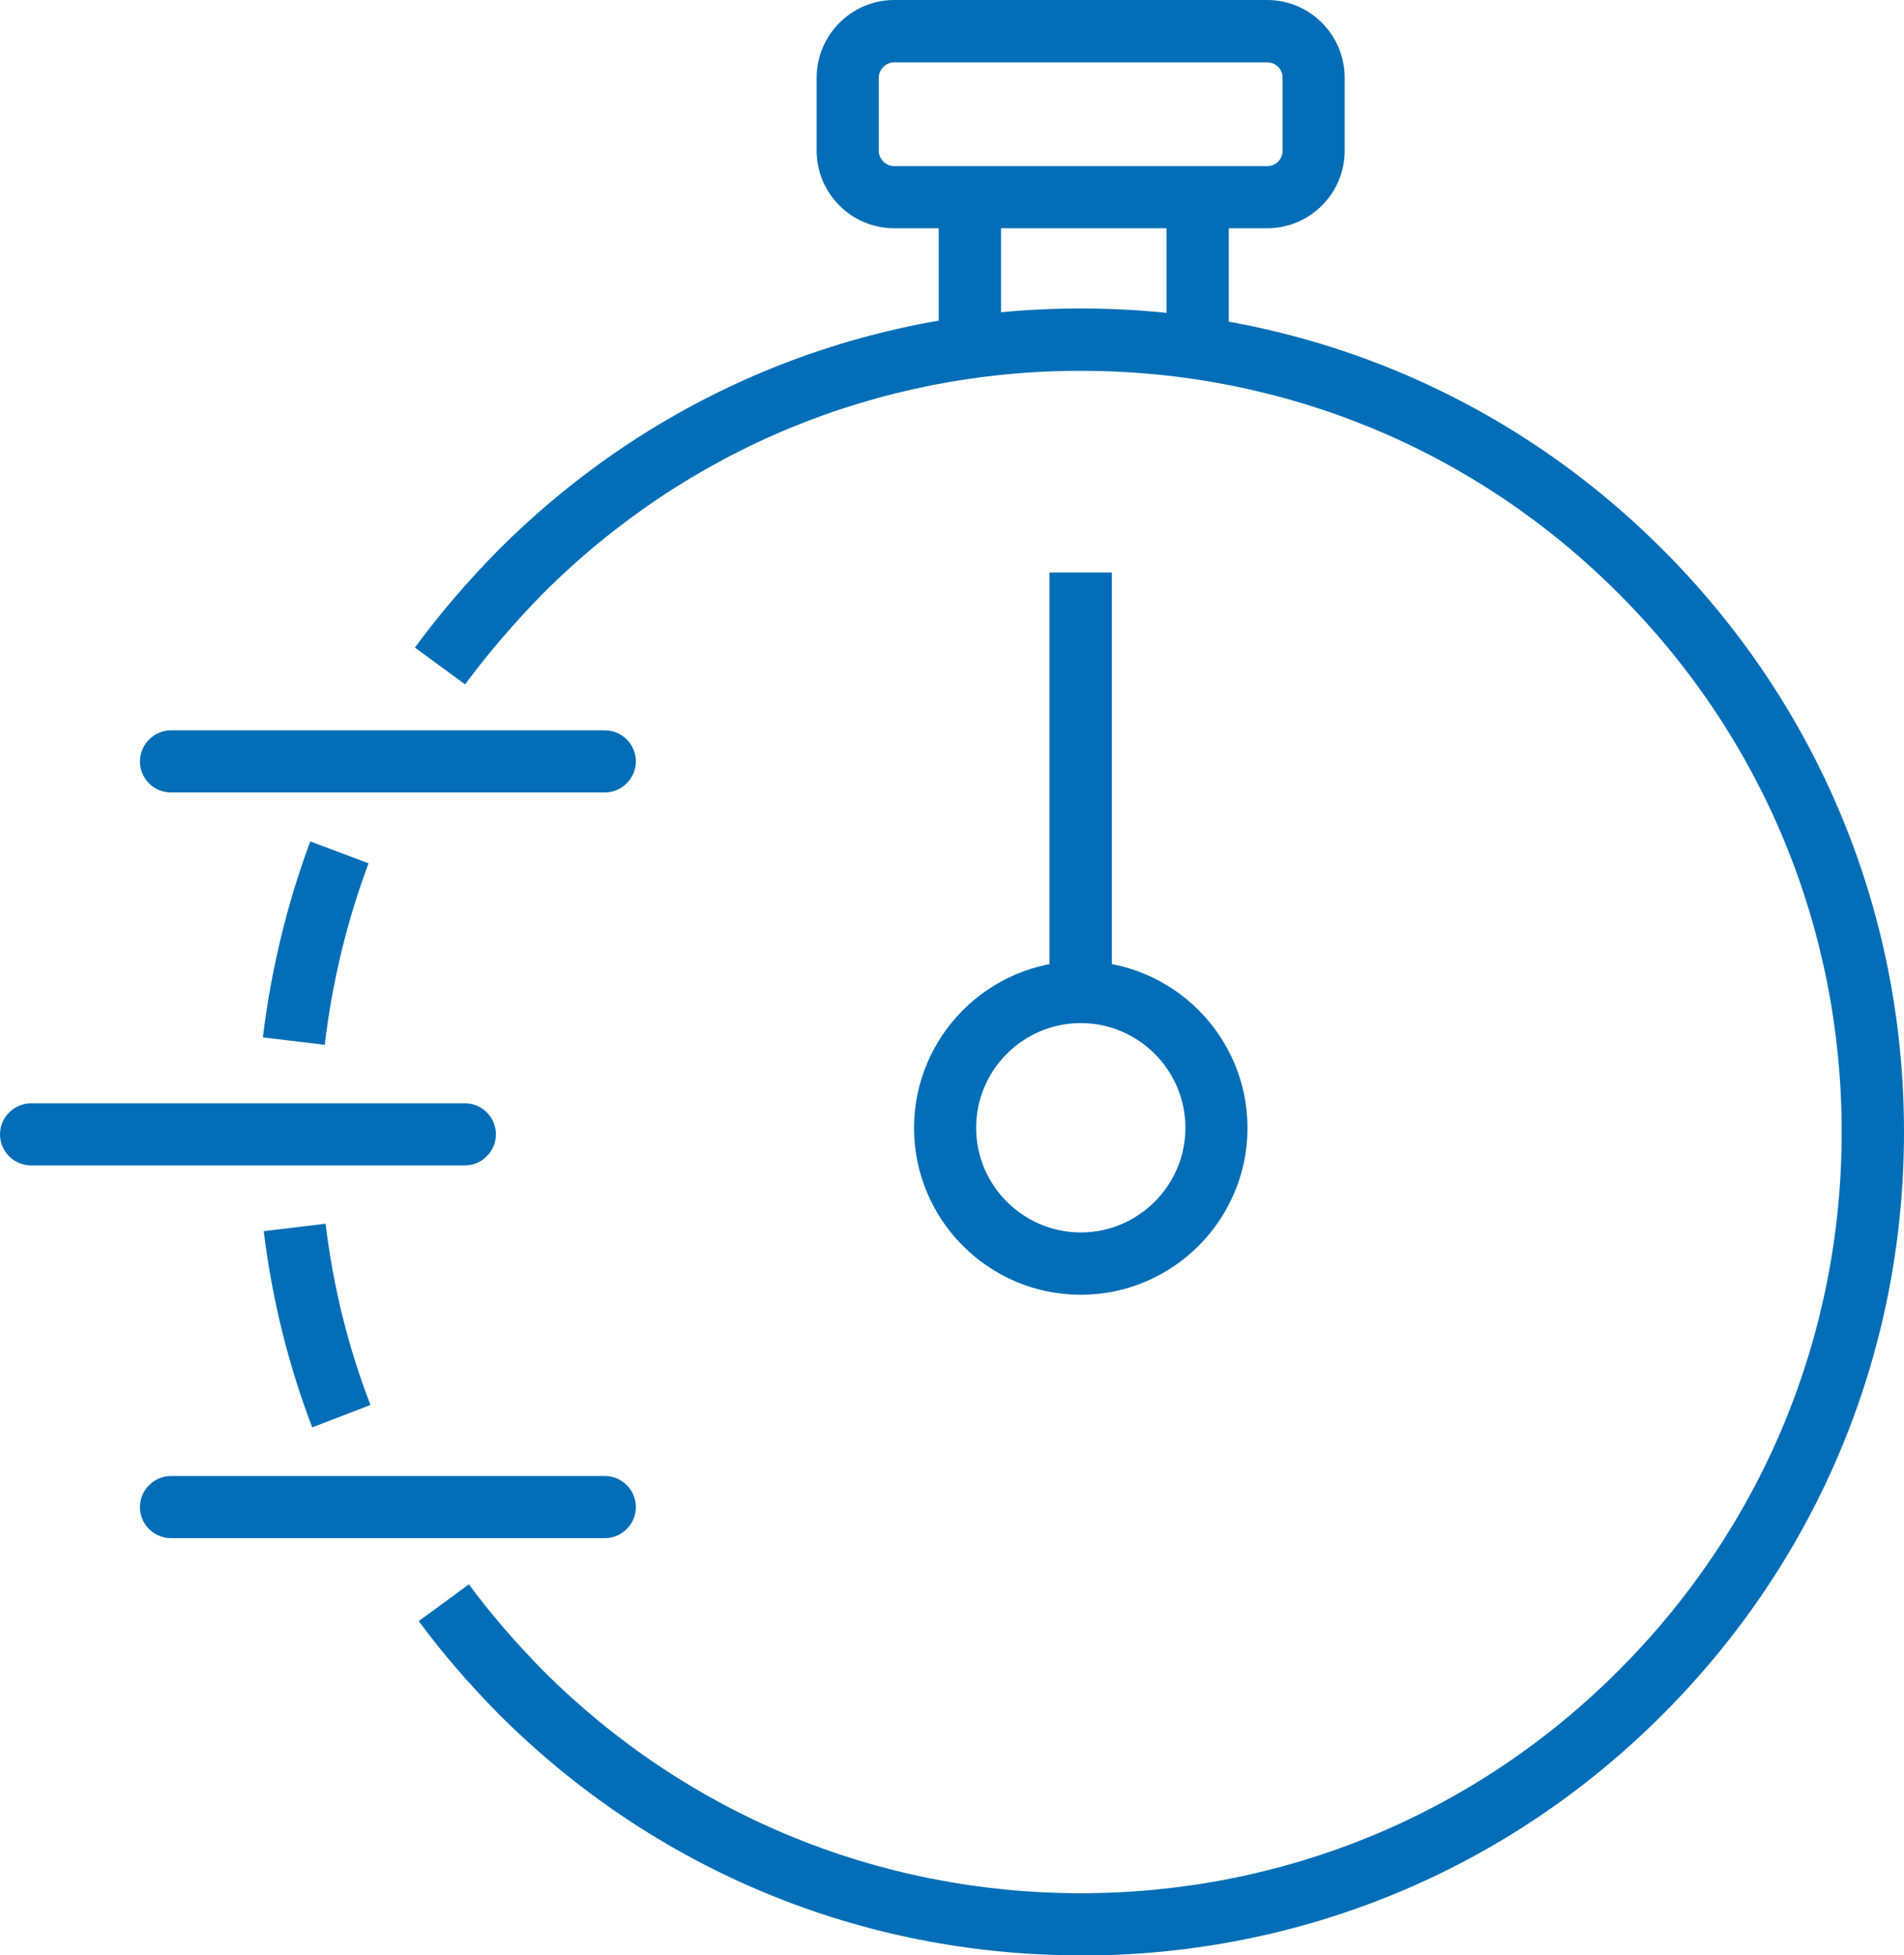 <?xml version="1.0" encoding="UTF-8"?><svg id="_レイヤー_2" xmlns="http://www.w3.org/2000/svg" viewBox="0 0 89.53 91.91"><defs><style>.cls-1{fill:#036eb7;}</style></defs><g id="_要素"><path class="cls-1" d="M50.82,91.91c-10.34,0-20.06-4.03-27.37-11.34-1.43-1.45-2.69-2.92-3.76-4.37l2.36-1.73c.98,1.34,2.16,2.7,3.48,4.05,6.75,6.75,15.74,10.47,25.29,10.47s18.56-3.72,25.3-10.48c6.76-6.76,10.48-15.75,10.48-25.3s-3.72-18.54-10.48-25.3c-6.74-6.76-15.72-10.48-25.3-10.48s-18.54,3.72-25.3,10.48c-1.34,1.37-2.57,2.8-3.65,4.26l-2.36-1.73c1.15-1.57,2.47-3.11,3.93-4.59,7.32-7.32,17.04-11.35,27.38-11.35s20.08,4.03,27.37,11.34c7.31,7.31,11.34,17.03,11.34,27.37s-4.03,20.06-11.34,27.37c-7.29,7.31-17.01,11.34-27.37,11.34ZM14.68,67.09c-1.13-2.95-1.89-6.05-2.28-9.22l2.91-.35c.35,2.93,1.06,5.8,2.11,8.52l-2.73,1.05ZM15.27,49.11l-2.91-.35c.39-3.19,1.14-6.29,2.23-9.21l2.74,1.03c-1.01,2.7-1.71,5.57-2.06,8.54Z"/><path class="cls-1" d="M59.58,10.73h-17.53c-2.02,0-3.65-1.64-3.65-3.65v-3.42c0-2.02,1.64-3.66,3.65-3.66h17.53c2.02,0,3.65,1.64,3.65,3.66v3.42c0,2.02-1.64,3.65-3.65,3.65ZM42.05,2.93c-.39,0-.73.33-.73.73v3.42c0,.39.33.73.73.73h17.53c.41,0,.73-.32.73-.73v-3.42c0-.41-.32-.73-.73-.73h-17.53Z"/><path class="cls-1" d="M50.82,60.86c-4.33,0-7.84-3.52-7.84-7.84s3.52-7.84,7.84-7.84,7.84,3.52,7.84,7.84-3.52,7.84-7.84,7.84ZM50.82,48.09c-2.71,0-4.92,2.21-4.92,4.92s2.21,4.92,4.92,4.92,4.92-2.21,4.92-4.92-2.21-4.92-4.92-4.92Z"/><rect class="cls-1" x="49.35" y="26.91" width="2.93" height="19.72"/><path class="cls-1" d="M21.87,54.78H1.46c-.81,0-1.46-.66-1.46-1.46s.66-1.46,1.46-1.46h20.4c.81,0,1.46.66,1.46,1.46s-.66,1.46-1.46,1.46Z"/><path class="cls-1" d="M28.44,37.25H8.04c-.81,0-1.46-.66-1.46-1.46s.66-1.46,1.46-1.46h20.4c.81,0,1.46.66,1.46,1.46s-.66,1.46-1.46,1.46Z"/><path class="cls-1" d="M28.44,72.3H8.04c-.81,0-1.46-.66-1.46-1.46s.66-1.46,1.46-1.46h20.4c.81,0,1.46.66,1.46,1.46s-.66,1.46-1.46,1.46Z"/><rect class="cls-1" x="44.14" y="9.26" width="2.93" height="6.69"/><rect class="cls-1" x="54.85" y="9.26" width="2.93" height="6.69"/></g></svg>